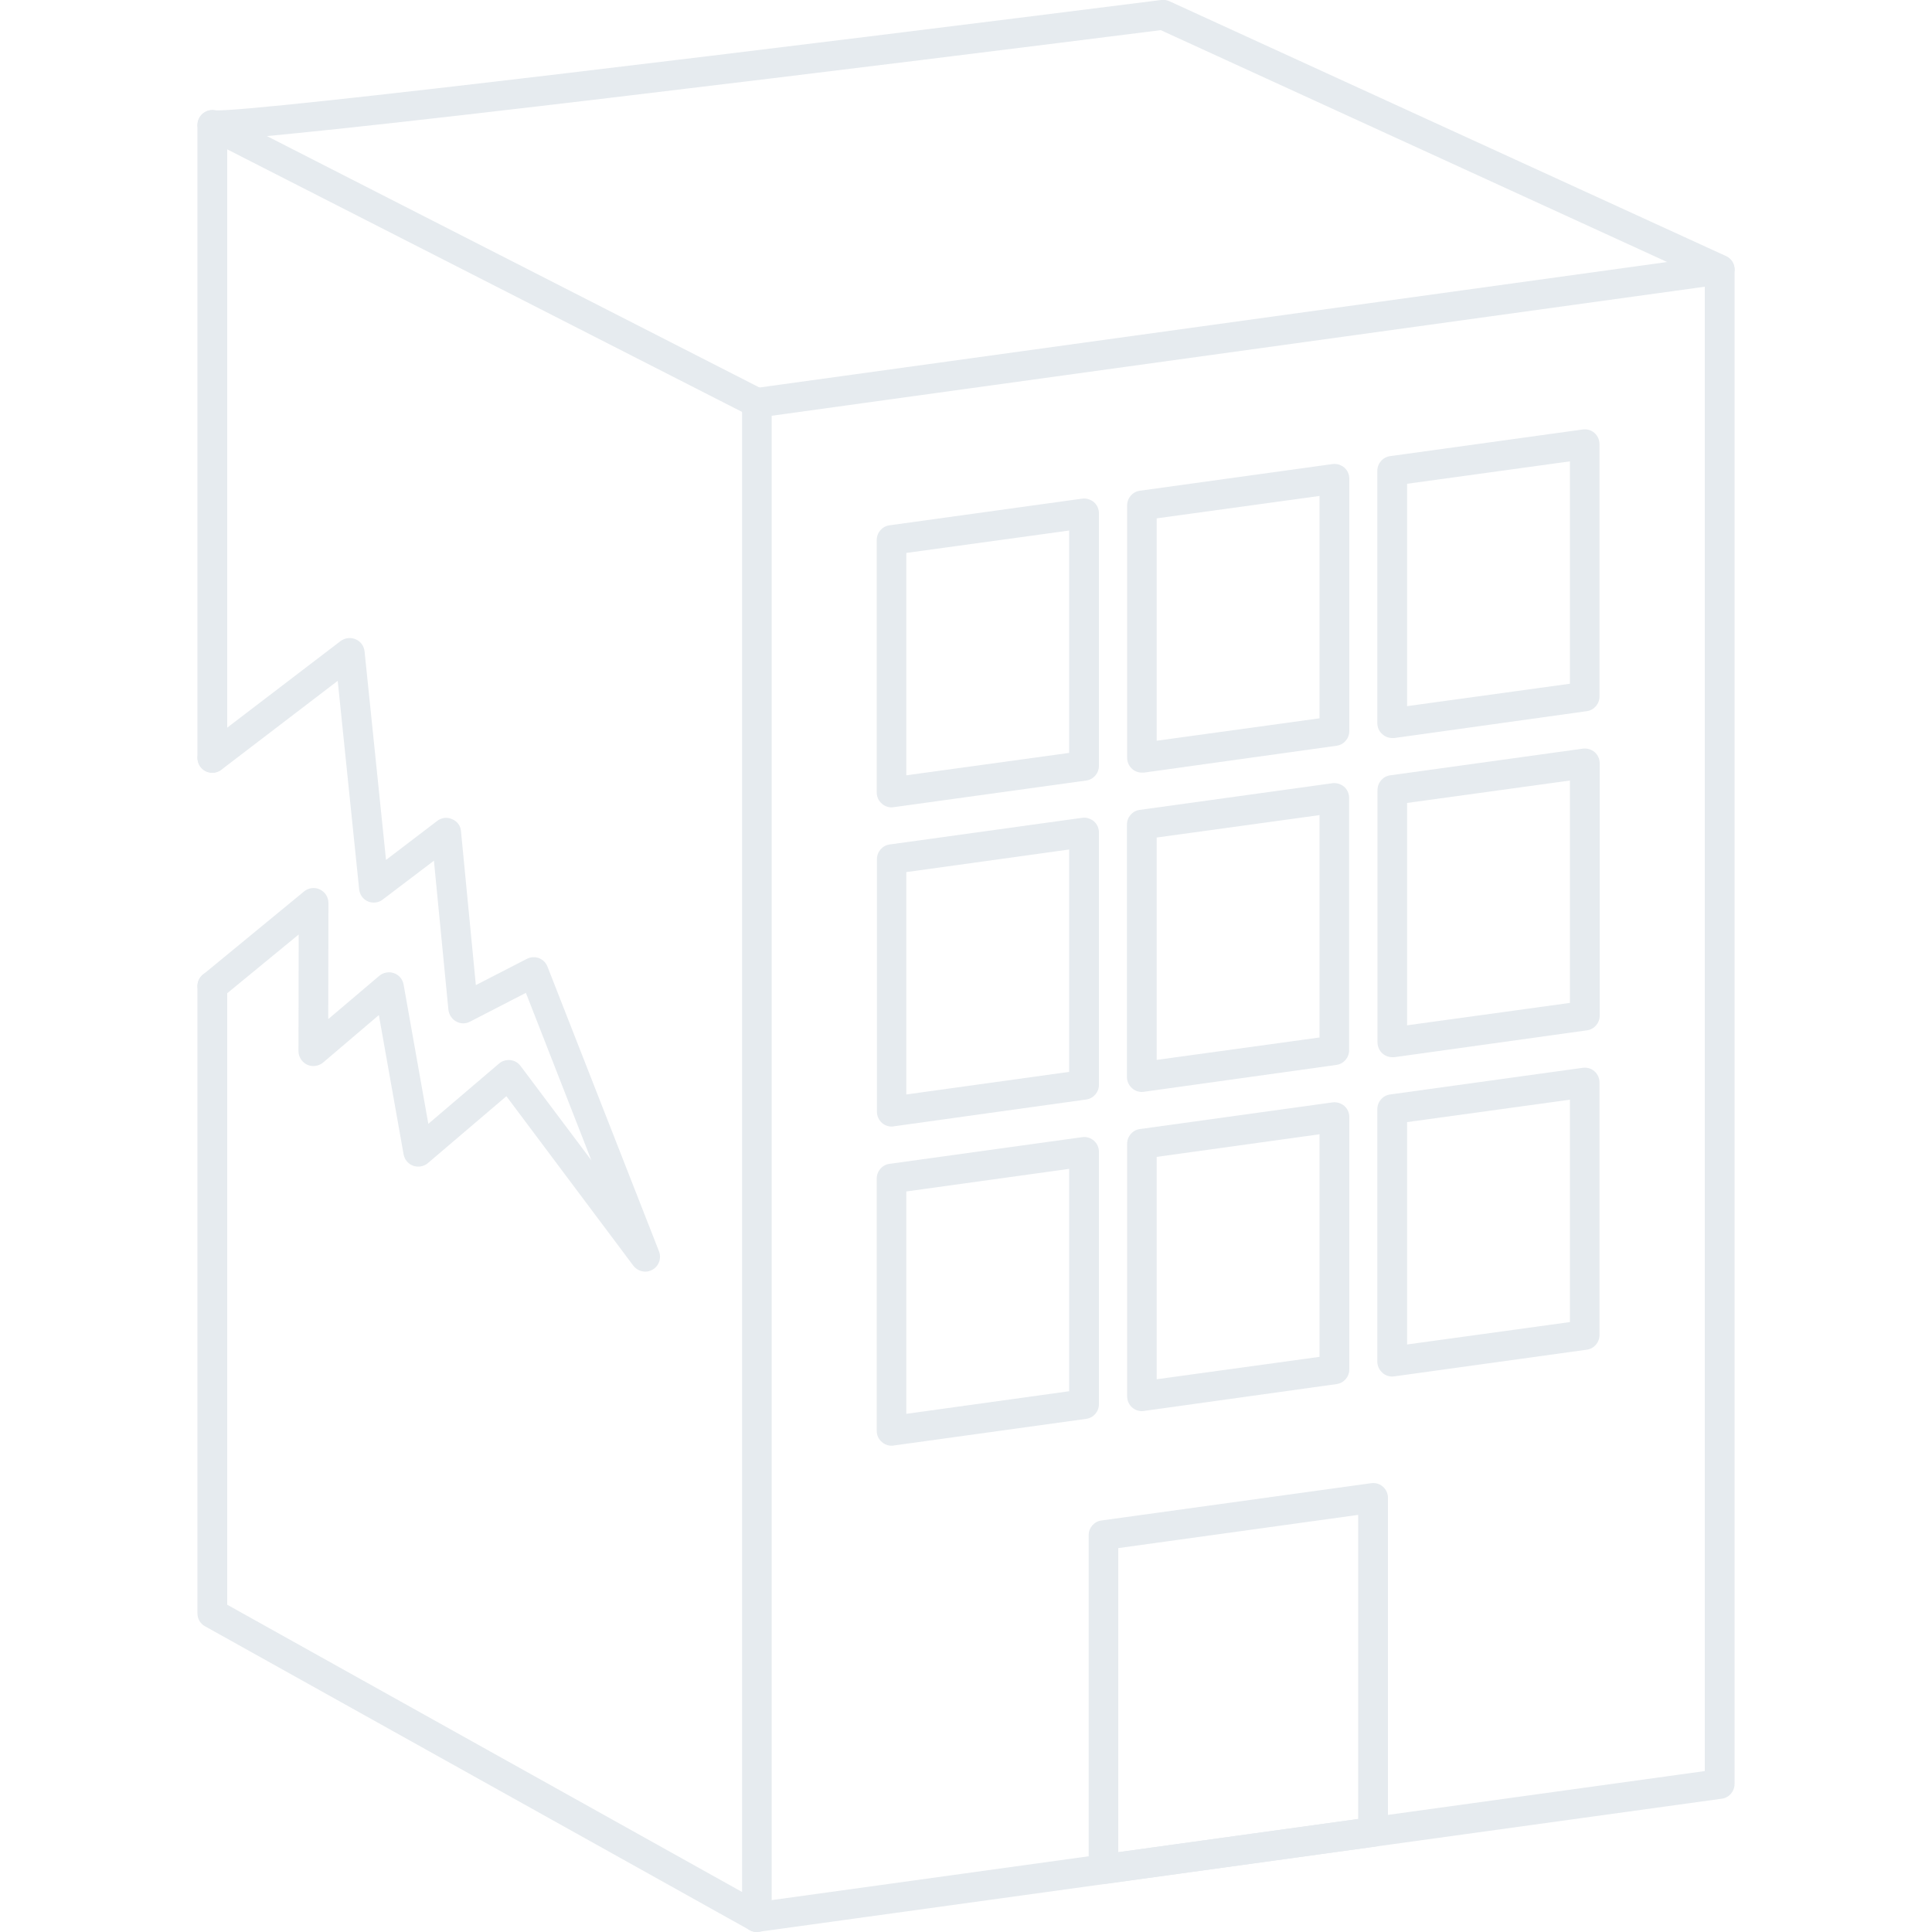 <?xml version="1.0" encoding="utf-8"?>
<!-- Generator: Adobe Illustrator 24.1.1, SVG Export Plug-In . SVG Version: 6.00 Build 0)  -->
<svg version="1.1" id="レイヤー_1" xmlns="http://www.w3.org/2000/svg" xmlns:xlink="http://www.w3.org/1999/xlink" x="0px"
	 y="0px" viewBox="0 0 10 10" style="enable-background:new 0 0 10 10;" xml:space="preserve">
<style type="text/css">
	.st0{opacity:0.1;}
	.st1{fill:#05325A;}
</style>
<g class="st0">
	<g>
		<path class="st1" d="M3.917,10c-0.018,0-0.037-0.007-0.05-0.019
			c-0.017-0.015-0.026-0.036-0.026-0.058V2.085c0-0.038,0.028-0.071,0.066-0.076
			l4.984-0.689c0.022-0.003,0.044,0.004,0.061,0.018
			c0.017,0.015,0.026,0.036,0.026,0.058v7.838c0,0.038-0.028,0.071-0.066,0.076
			L3.927,9.999C3.924,10,3.92,10,3.917,10z M3.994,2.152V9.835
			l4.83-0.668V1.484L3.994,2.152z M8.901,9.234h0.002H8.901z"/>
		<path class="st1" d="M5.711,9.752c-0.018,0-0.037-0.007-0.05-0.019
			c-0.017-0.015-0.026-0.036-0.026-0.058V7.946c0-0.038,0.028-0.071,0.066-0.076
			l1.396-0.193c0.022-0.003,0.044,0.003,0.061,0.018
			c0.017,0.015,0.026,0.036,0.026,0.058v1.729c0,0.038-0.028,0.071-0.066,0.076
			L5.721,9.751C5.718,9.752,5.714,9.752,5.711,9.752z M5.788,8.013v1.574
			l1.242-0.172V7.841L5.788,8.013z"/>
		<path class="st1" d="M4.615,4.179c-0.018,0-0.037-0.007-0.05-0.019
			C4.547,4.145,4.538,4.124,4.538,4.102V2.795c0-0.038,0.028-0.071,0.066-0.076
			L5.601,2.581C5.623,2.578,5.645,2.585,5.662,2.599
			c0.017,0.015,0.026,0.036,0.026,0.058v1.307c0,0.038-0.028,0.071-0.066,0.076
			L4.625,4.178C4.622,4.178,4.618,4.179,4.615,4.179z M4.691,2.862v1.151
			l0.843-0.116V2.746L4.691,2.862z"/>
		<path class="st1" d="M5.91,3.999c-0.018,0-0.037-0.007-0.05-0.019
			c-0.017-0.015-0.026-0.036-0.026-0.058V2.616c0-0.038,0.028-0.071,0.066-0.076
			l0.997-0.138c0.022-0.003,0.044,0.004,0.061,0.018
			c0.017,0.015,0.026,0.036,0.026,0.058v1.306c0,0.038-0.028,0.071-0.066,0.076
			L5.921,3.999C5.917,3.999,5.914,3.999,5.91,3.999z M5.987,2.683v1.151
			L6.83,3.718V2.567L5.987,2.683z"/>
		<path class="st1" d="M7.206,3.82c-0.018,0-0.037-0.007-0.05-0.019
			C7.139,3.787,7.129,3.766,7.129,3.743V2.437c0-0.038,0.028-0.071,0.066-0.076
			l0.997-0.138c0.022-0.003,0.044,0.003,0.061,0.018
			c0.017,0.015,0.026,0.036,0.026,0.058v1.306c0,0.038-0.028,0.071-0.066,0.076
			L7.217,3.82C7.213,3.82,7.21,3.82,7.206,3.82z M7.283,2.504v1.151
			l0.843-0.116v-1.151L7.283,2.504z"/>
		<path class="st1" d="M4.615,5.831c-0.018,0-0.037-0.007-0.05-0.019
			c-0.017-0.015-0.026-0.036-0.026-0.058V4.447c0-0.038,0.028-0.071,0.066-0.076
			L5.601,4.233c0.022-0.003,0.044,0.004,0.061,0.018
			c0.017,0.015,0.026,0.036,0.026,0.058v1.306c0,0.038-0.028,0.071-0.066,0.076
			L4.625,5.83C4.622,5.831,4.618,5.831,4.615,5.831z M4.691,4.514v1.151
			l0.843-0.117v-1.151L4.691,4.514z"/>
		<path class="st1" d="M5.91,5.652c-0.018,0-0.037-0.007-0.05-0.019
			C5.843,5.618,5.833,5.597,5.833,5.575V4.268c0-0.038,0.028-0.071,0.066-0.076
			l0.997-0.138c0.022-0.003,0.044,0.004,0.061,0.018
			c0.017,0.015,0.026,0.036,0.026,0.058v1.306c0,0.038-0.028,0.071-0.066,0.076
			L5.921,5.651C5.917,5.651,5.914,5.652,5.91,5.652z M5.987,4.335v1.151
			l0.843-0.116v-1.151L5.987,4.335z"/>
		<path class="st1" d="M7.206,5.472c-0.018,0-0.037-0.007-0.05-0.019
			c-0.017-0.015-0.026-0.036-0.026-0.058V4.089c0-0.038,0.028-0.071,0.066-0.076
			l0.997-0.138c0.022-0.003,0.044,0.004,0.061,0.018
			c0.017,0.015,0.026,0.036,0.026,0.058v1.306c0,0.038-0.028,0.071-0.066,0.076
			L7.217,5.472C7.213,5.472,7.21,5.472,7.206,5.472z M7.283,4.156v1.151
			L8.126,5.191V4.04L7.283,4.156z"/>
		<path class="st1" d="M4.615,7.483c-0.018,0-0.037-0.007-0.05-0.019
			C4.547,7.45,4.538,7.428,4.538,7.406V6.1c0-0.038,0.028-0.071,0.066-0.076
			L5.601,5.886C5.623,5.883,5.645,5.889,5.662,5.904
			c0.017,0.015,0.026,0.036,0.026,0.058v1.306c0,0.038-0.028,0.071-0.066,0.076
			L4.625,7.482C4.622,7.483,4.618,7.483,4.615,7.483z M4.691,6.167v1.151
			l0.843-0.117v-1.151L4.691,6.167z"/>
		<path class="st1" d="M5.91,7.304c-0.018,0-0.037-0.007-0.05-0.019
			c-0.017-0.015-0.026-0.036-0.026-0.058V5.92c0-0.038,0.028-0.071,0.066-0.076
			l0.997-0.138c0.022-0.003,0.044,0.004,0.061,0.018
			c0.017,0.015,0.026,0.036,0.026,0.058v1.306c0,0.038-0.028,0.071-0.066,0.076
			L5.921,7.303C5.917,7.303,5.914,7.304,5.91,7.304z M5.987,5.988v1.151
			l0.843-0.116V5.871L5.987,5.988z"/>
		<path class="st1" d="M7.206,7.125c-0.018,0-0.037-0.007-0.05-0.019
			C7.139,7.091,7.129,7.07,7.129,7.048V5.741c0-0.038,0.028-0.071,0.066-0.076
			l0.997-0.138c0.022-0.003,0.044,0.003,0.061,0.018
			c0.017,0.015,0.026,0.036,0.026,0.058v1.307c0,0.038-0.028,0.071-0.066,0.076
			L7.217,7.124C7.213,7.124,7.21,7.125,7.206,7.125z M7.283,5.808v1.151
			l0.843-0.116V5.692L7.283,5.808z"/>
		<path class="st1" d="M1.099,3.999c-0.043,0-0.077-0.034-0.077-0.077V0.647
			c0-0.027,0.014-0.052,0.037-0.066c0.023-0.014,0.051-0.015,0.075-0.003
			l2.817,1.438c0.038,0.019,0.053,0.066,0.034,0.104
			C3.966,2.158,3.919,2.173,3.882,2.153L1.176,0.773v3.15
			C1.176,3.965,1.142,3.999,1.099,3.999z"/>
		<path class="st1" d="M3.917,10c-0.013,0-0.026-0.003-0.037-0.01L1.062,8.418
			C1.037,8.405,1.022,8.379,1.022,8.351V5.104c0-0.043,0.034-0.077,0.077-0.077
			c0.043,0,0.077,0.034,0.077,0.077v3.202l2.778,1.55
			c0.037,0.021,0.05,0.068,0.03,0.105C3.97,9.986,3.944,10,3.917,10z"/>
		<path class="st1" d="M8.901,1.473c-0.011,0-0.022-0.002-0.032-0.007L6.008,0.156
			c-1.148,0.145-4.781,0.597-4.926,0.566C1.041,0.713,1.015,0.672,1.024,0.63
			C1.033,0.59,1.073,0.564,1.112,0.571c0.18,0.014,3.022-0.334,4.898-0.571
			c0.014-0.002,0.029,0,0.042,0.006l2.881,1.319
			c0.039,0.018,0.056,0.063,0.038,0.102C8.958,1.456,8.93,1.473,8.901,1.473z"/>
		<path class="st1" d="M3.34,6.582c-0.023,0-0.047-0.011-0.062-0.031L2.621,5.674
			L2.215,6.02c-0.021,0.018-0.05,0.023-0.076,0.014
			C2.113,6.025,2.094,6.002,2.089,5.975L1.961,5.254L1.672,5.5
			C1.649,5.519,1.616,5.523,1.59,5.511c-0.027-0.013-0.045-0.04-0.045-0.07
			L1.546,4.837L1.148,5.164c-0.033,0.027-0.081,0.022-0.108-0.011
			C1.013,5.12,1.017,5.072,1.05,5.045l0.524-0.431
			c0.023-0.019,0.055-0.023,0.082-0.01C1.683,4.617,1.7,4.644,1.7,4.674
			L1.699,5.275l0.264-0.224c0.021-0.018,0.05-0.023,0.076-0.014
			C2.065,5.046,2.084,5.068,2.089,5.096l0.128,0.721l0.366-0.312
			c0.016-0.014,0.038-0.02,0.058-0.018c0.021,0.002,0.04,0.013,0.053,0.03
			l0.367,0.489L2.722,5.139L2.433,5.288c-0.023,0.012-0.05,0.012-0.072-0.001
			c-0.022-0.012-0.037-0.035-0.04-0.06L2.246,4.455l-0.265,0.201
			C1.96,4.673,1.93,4.676,1.905,4.666c-0.026-0.011-0.043-0.035-0.046-0.063
			l-0.111-1.079L1.146,3.984c-0.034,0.026-0.082,0.02-0.108-0.014
			C1.012,3.935,1.019,3.887,1.052,3.861l0.711-0.543
			C1.786,3.301,1.816,3.298,1.841,3.309c0.026,0.011,0.043,0.035,0.046,0.063
			l0.111,1.079l0.265-0.202c0.022-0.017,0.052-0.021,0.077-0.009
			C2.366,4.25,2.384,4.274,2.386,4.302l0.077,0.797l0.264-0.136
			c0.02-0.01,0.042-0.011,0.062-0.004C2.81,4.967,2.826,4.983,2.834,5.004
			l0.577,1.473c0.014,0.036-0.001,0.077-0.034,0.095
			C3.365,6.579,3.352,6.582,3.34,6.582z"/>
	</g>
</g>
</svg>
